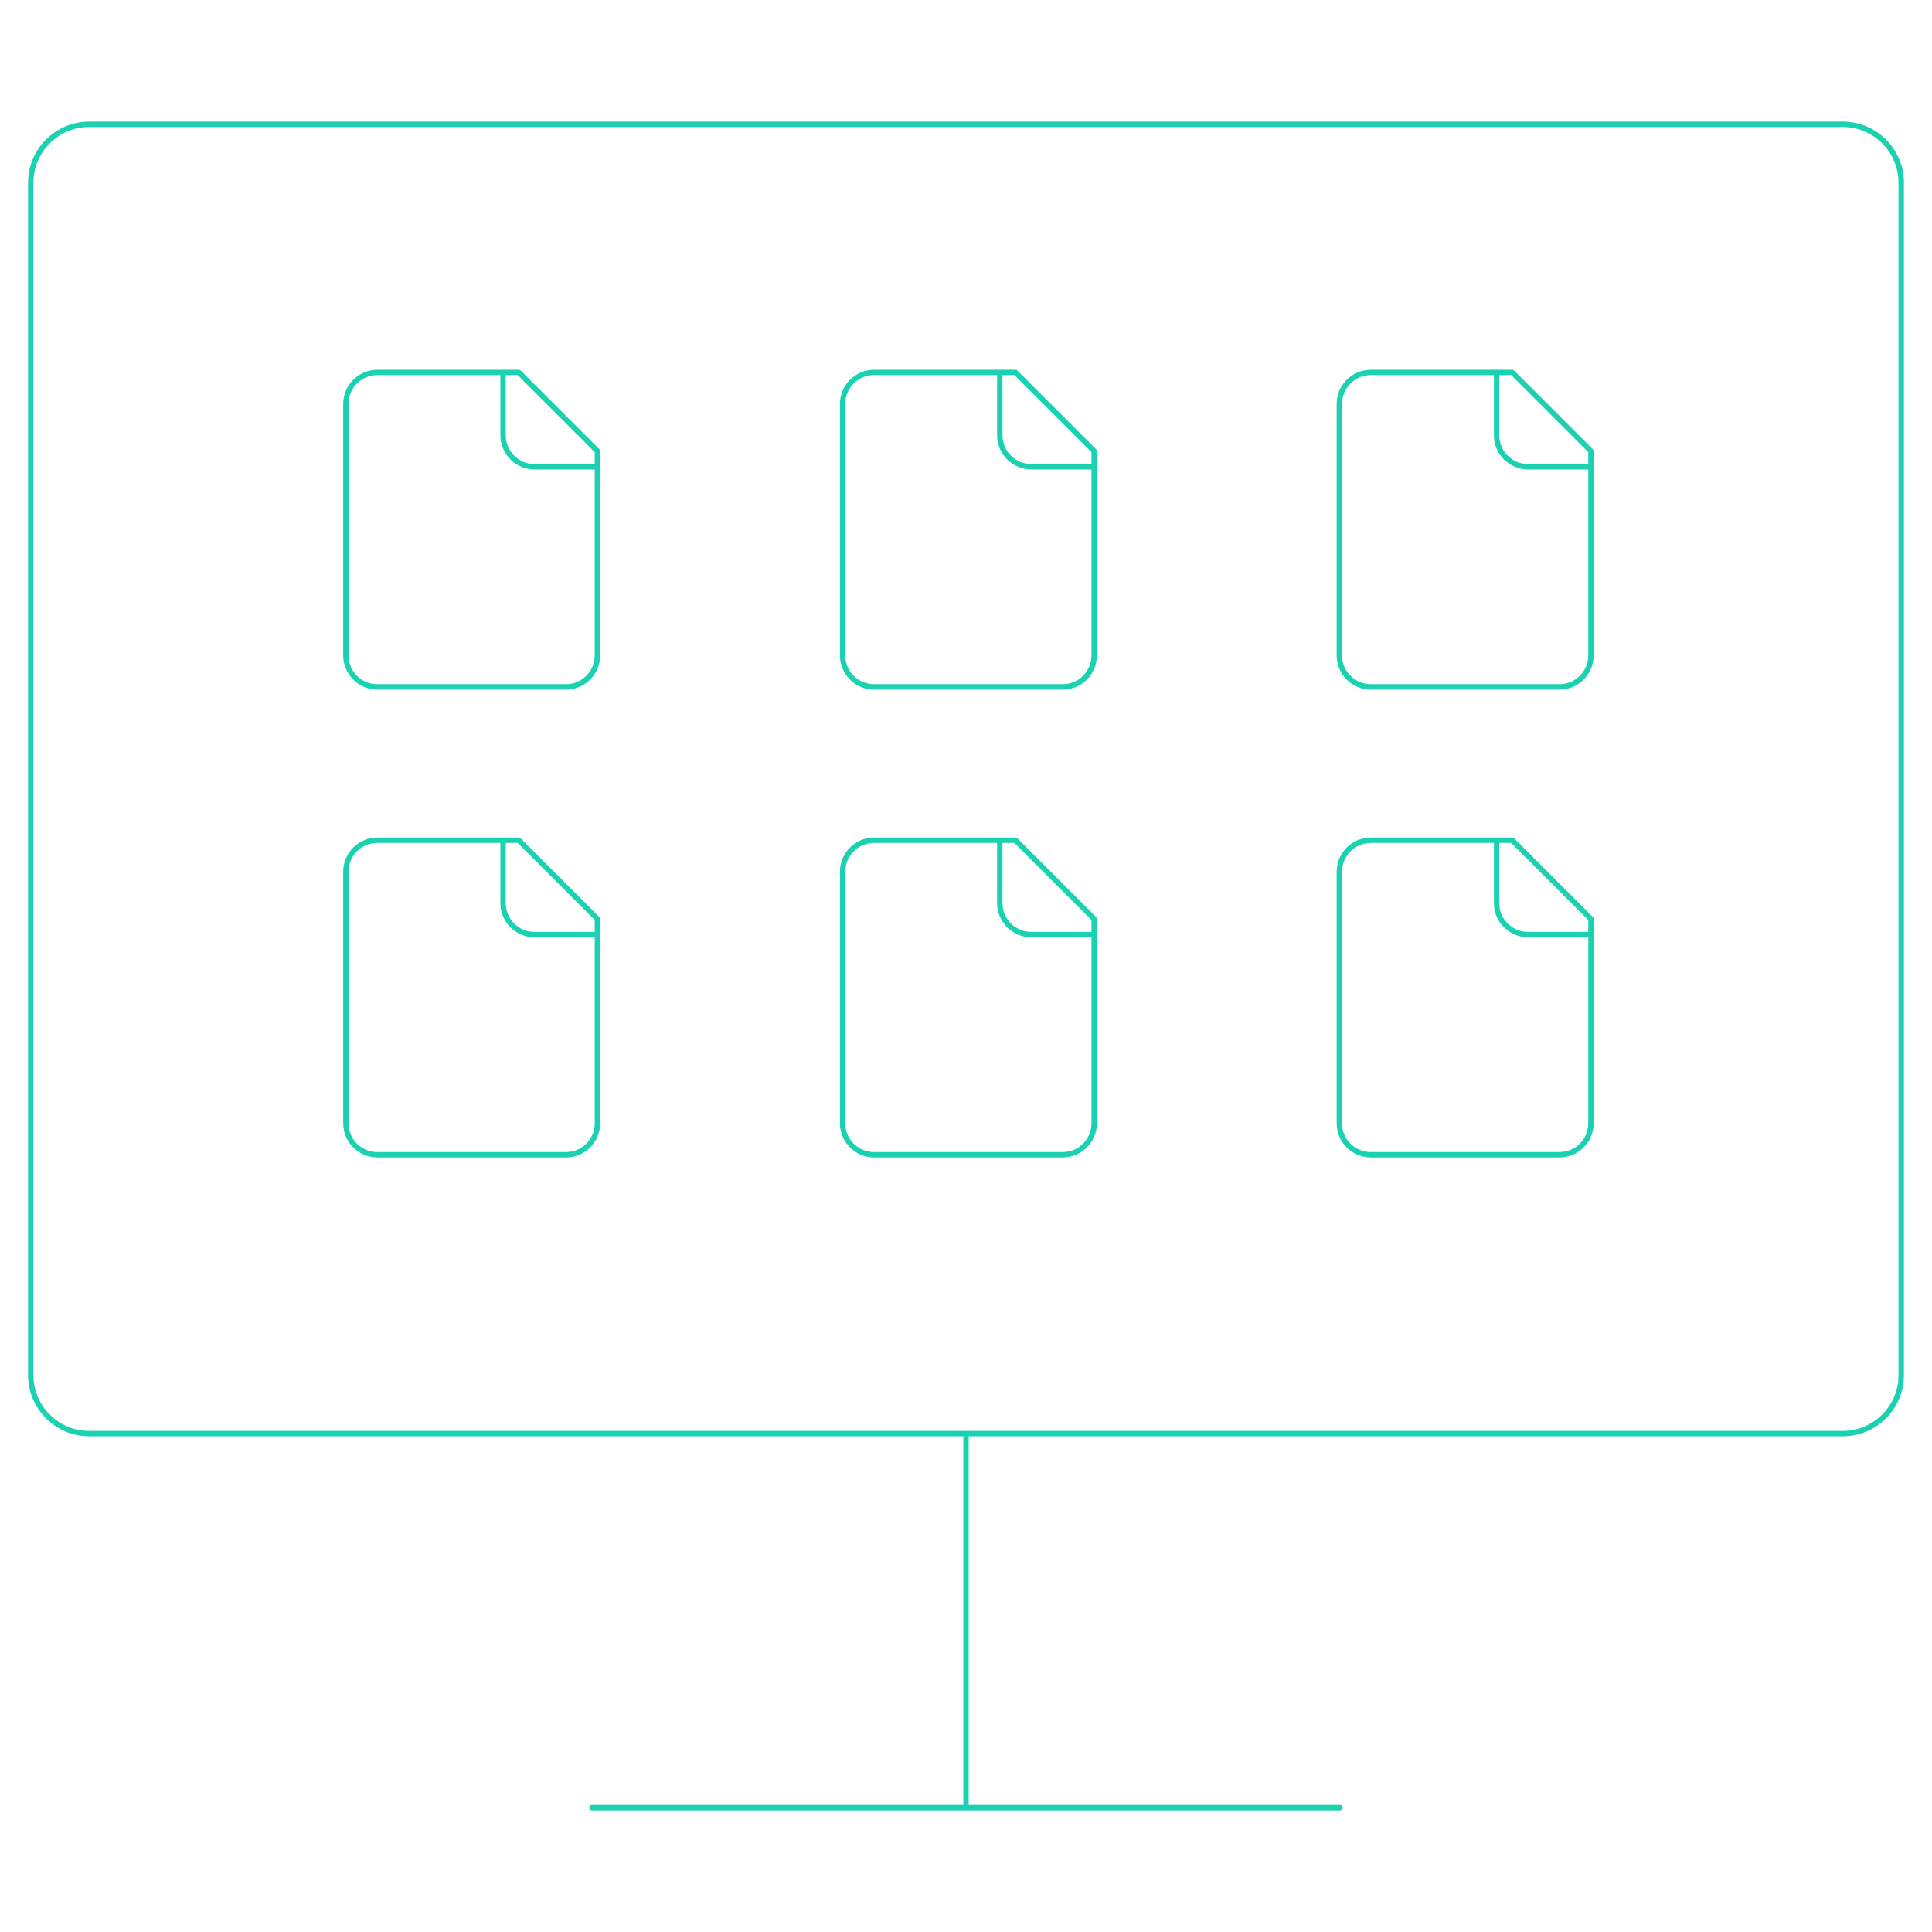 <?xml version="1.0" encoding="UTF-8"?>
<svg id="Layer_1" data-name="Layer 1" xmlns="http://www.w3.org/2000/svg" viewBox="0 0 360 360">
  <defs>
    <style>
      .cls-1 {
        fill: #1ad1b1;
      }
    </style>
  </defs>
  <path class="cls-1" d="M343.39,22.66H16.61c-6.27,0-11.38,5.1-11.38,11.38v222.21c0,6.27,5.1,11.38,11.38,11.38h162.89v68.71h-69.21c-.28,0-.5.22-.5.5s.22.5.5.5h139.41c.28,0,.5-.22.5-.5s-.22-.5-.5-.5h-69.2v-68.71h162.89c6.27,0,11.38-5.1,11.38-11.38V34.04c0-6.27-5.1-11.38-11.38-11.38ZM353.76,256.25c0,5.72-4.66,10.38-10.38,10.38H16.61c-5.72,0-10.38-4.66-10.38-10.38V34.04c0-5.72,4.66-10.38,10.38-10.38h326.77c5.72,0,10.38,4.66,10.38,10.38v222.21Z"/>
  <path class="cls-1" d="M97.03,69.05c-.09-.09-.22-.15-.35-.15h-26.37c-3.51,0-6.36,2.85-6.36,6.36v46.88c0,3.51,2.85,6.36,6.36,6.36h35.16c3.51,0,6.36-2.85,6.36-6.36v-38.09c0-.13-.05-.26-.15-.35l-14.65-14.65ZM110.82,84.25v2.22h-11.22c-2.96,0-5.36-2.4-5.36-5.36v-11.22h2.22l14.35,14.35ZM105.46,127.49h-35.16c-2.96,0-5.36-2.4-5.36-5.36v-46.88c0-2.96,2.4-5.36,5.36-5.36h22.94v11.22c0,3.51,2.85,6.36,6.36,6.36h11.22v34.66c0,2.96-2.4,5.36-5.36,5.36Z"/>
  <path class="cls-1" d="M189.59,69.05c-.09-.09-.22-.15-.35-.15h-26.37c-3.51,0-6.36,2.85-6.36,6.36v46.88c0,3.51,2.85,6.36,6.36,6.36h35.16c3.51,0,6.36-2.85,6.36-6.36v-38.09c0-.13-.05-.26-.15-.35l-14.65-14.65ZM203.38,84.25v2.22h-11.22c-2.96,0-5.36-2.4-5.36-5.36v-11.22h2.22l14.35,14.35ZM198.02,127.49h-35.16c-2.96,0-5.36-2.4-5.36-5.36v-46.88c0-2.96,2.4-5.36,5.36-5.36h22.94v11.22c0,3.51,2.85,6.36,6.36,6.36h11.22v34.66c0,2.96-2.4,5.36-5.36,5.36Z"/>
  <path class="cls-1" d="M282.15,69.05c-.09-.09-.22-.15-.35-.15h-26.37c-3.51,0-6.36,2.85-6.36,6.36v46.88c0,3.51,2.85,6.36,6.36,6.36h35.16c3.51,0,6.36-2.85,6.36-6.36v-38.09c0-.13-.05-.26-.15-.35l-14.65-14.65ZM295.95,84.25v2.22h-11.22c-2.96,0-5.36-2.4-5.36-5.36v-11.22h2.22l14.35,14.35ZM290.59,127.49h-35.16c-2.96,0-5.36-2.4-5.36-5.36v-46.88c0-2.96,2.4-5.36,5.36-5.36h22.94v11.22c0,3.51,2.85,6.36,6.36,6.36h11.22v34.66c0,2.96-2.4,5.36-5.36,5.36Z"/>
  <path class="cls-1" d="M97.03,156.22c-.09-.09-.22-.15-.35-.15h-26.37c-3.51,0-6.36,2.85-6.36,6.36v46.88c0,3.51,2.85,6.36,6.36,6.36h35.16c3.51,0,6.36-2.85,6.36-6.36v-38.09c0-.13-.05-.26-.15-.35l-14.65-14.65ZM110.82,171.43v2.22h-11.22c-2.96,0-5.36-2.4-5.36-5.36v-11.22h2.22l14.35,14.35ZM105.46,214.67h-35.16c-2.96,0-5.36-2.4-5.36-5.36v-46.88c0-2.96,2.4-5.36,5.36-5.36h22.94v11.22c0,3.51,2.85,6.36,6.36,6.36h11.22v34.66c0,2.96-2.4,5.36-5.36,5.36Z"/>
  <path class="cls-1" d="M189.59,156.22c-.09-.09-.22-.15-.35-.15h-26.37c-3.51,0-6.36,2.85-6.36,6.36v46.88c0,3.51,2.85,6.36,6.36,6.36h35.16c3.51,0,6.36-2.85,6.36-6.36v-38.09c0-.13-.05-.26-.15-.35l-14.65-14.65ZM203.38,171.43v2.22h-11.22c-2.96,0-5.36-2.4-5.36-5.36v-11.22h2.22l14.35,14.35ZM198.02,214.67h-35.16c-2.96,0-5.36-2.4-5.36-5.36v-46.88c0-2.96,2.4-5.36,5.36-5.36h22.94v11.22c0,3.51,2.85,6.36,6.36,6.36h11.22v34.66c0,2.96-2.4,5.36-5.36,5.36Z"/>
  <path class="cls-1" d="M282.15,156.22c-.09-.09-.22-.15-.35-.15h-26.37c-3.51,0-6.36,2.85-6.36,6.36v46.88c0,3.51,2.85,6.36,6.36,6.36h35.16c3.51,0,6.36-2.85,6.36-6.36v-38.09c0-.13-.05-.26-.15-.35l-14.65-14.65ZM295.95,171.43v2.22h-11.22c-2.96,0-5.36-2.4-5.36-5.36v-11.22h2.22l14.35,14.35ZM290.59,214.67h-35.16c-2.96,0-5.36-2.4-5.36-5.36v-46.88c0-2.96,2.4-5.36,5.36-5.36h22.94v11.22c0,3.51,2.85,6.36,6.36,6.36h11.22v34.66c0,2.96-2.4,5.36-5.36,5.36Z"/>
</svg>